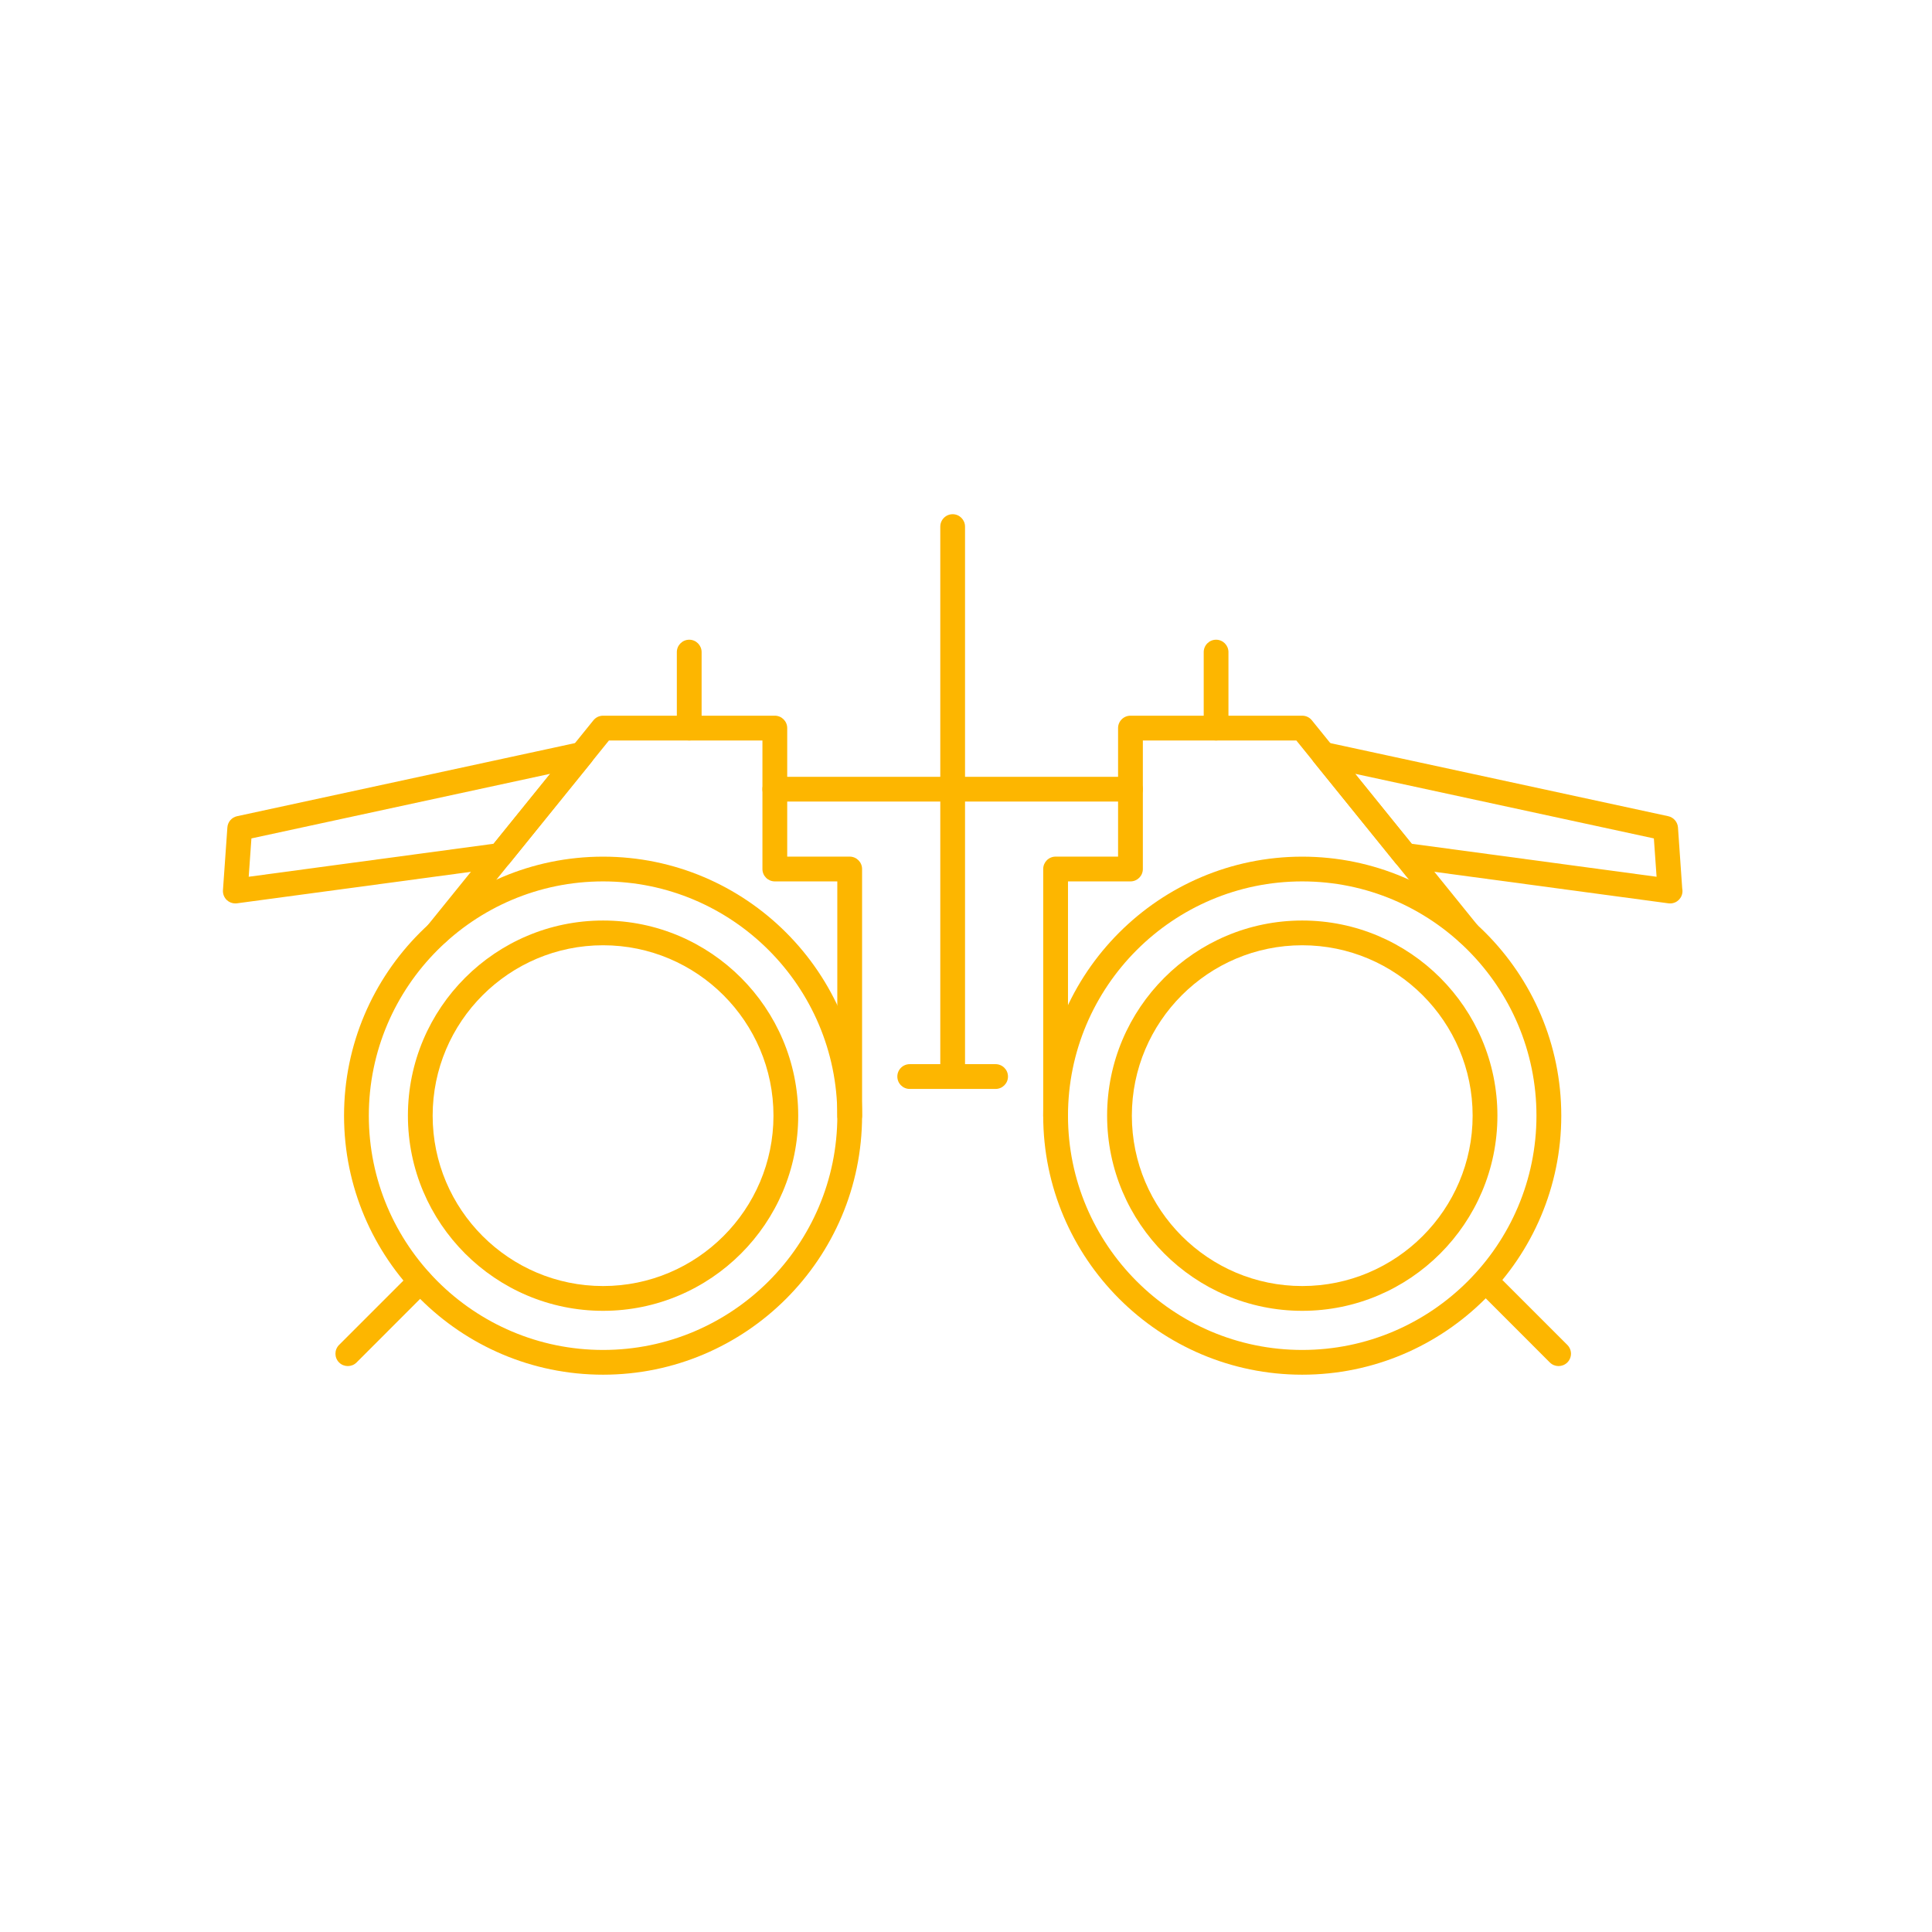 <?xml version="1.0" encoding="UTF-8"?> <svg xmlns="http://www.w3.org/2000/svg" width="52" height="52" viewBox="0 0 52 52" fill="none"><path d="M16.232 25.442C13.703 25.442 11.645 27.499 11.645 30.028C11.645 32.557 13.703 34.614 16.232 34.614C18.76 34.614 20.818 32.557 20.818 30.028C20.818 27.499 18.76 25.442 16.232 25.442ZM16.232 35.281C13.335 35.281 10.979 32.925 10.979 30.028C10.979 27.132 13.335 24.776 16.232 24.776C19.128 24.776 21.484 27.132 21.484 30.028C21.484 32.925 19.128 35.281 16.232 35.281Z" fill="#FDB600"></path><path d="M16.232 23.723C12.755 23.723 9.927 26.552 9.927 30.028C9.927 33.505 12.755 36.334 16.232 36.334C19.708 36.334 22.537 33.505 22.537 30.028C22.537 26.552 19.708 23.723 16.232 23.723ZM16.232 37C12.387 37 9.26 33.873 9.26 30.028C9.26 26.184 12.387 23.057 16.232 23.057C20.076 23.057 23.203 26.184 23.203 30.028C23.203 33.873 20.076 37 16.232 37Z" fill="#FDB600"></path><path d="M22.869 30.361C22.685 30.361 22.536 30.212 22.536 30.028V23.723H20.855C20.67 23.723 20.521 23.574 20.521 23.39V19.93H16.39L12.033 25.318C11.918 25.461 11.708 25.483 11.565 25.368C11.422 25.252 11.399 25.042 11.515 24.899L15.972 19.387C16.035 19.308 16.131 19.263 16.231 19.263H20.855C21.038 19.263 21.188 19.412 21.188 19.596V23.056H22.869C23.054 23.056 23.203 23.206 23.203 23.39V30.028C23.203 30.212 23.054 30.361 22.869 30.361Z" fill="#FDB600"></path><path d="M25.64 21.574H20.855C20.671 21.574 20.521 21.425 20.521 21.241C20.521 21.057 20.671 20.908 20.855 20.908H25.64C25.825 20.908 25.974 21.057 25.974 21.241C25.974 21.425 25.825 21.574 25.64 21.574Z" fill="#FDB600"></path><path d="M25.641 29.043C25.457 29.043 25.308 28.894 25.308 28.71V14.174C25.308 13.99 25.457 13.84 25.641 13.84C25.825 13.84 25.974 13.99 25.974 14.174V28.71C25.974 28.894 25.825 29.043 25.641 29.043Z" fill="#FDB600"></path><path d="M26.796 29.309H24.485C24.301 29.309 24.152 29.16 24.152 28.975C24.152 28.791 24.301 28.642 24.485 28.642H26.796C26.98 28.642 27.13 28.791 27.13 28.975C27.13 29.16 26.98 29.309 26.796 29.309Z" fill="#FDB600"></path><path d="M18.551 19.93C18.367 19.93 18.217 19.781 18.217 19.596V17.552C18.217 17.368 18.367 17.218 18.551 17.218C18.735 17.218 18.884 17.368 18.884 17.552V19.596C18.884 19.781 18.735 19.93 18.551 19.93Z" fill="#FDB600"></path><path d="M6.767 22.566L6.694 23.598L13.285 22.71L14.808 20.827L6.767 22.566ZM6.333 24.316C6.249 24.316 6.167 24.284 6.105 24.226C6.032 24.157 5.994 24.059 6.001 23.959L6.12 22.27C6.13 22.122 6.237 21.999 6.382 21.968L15.591 19.976C15.73 19.946 15.871 20.007 15.945 20.127C16.019 20.248 16.009 20.402 15.921 20.512L13.72 23.232C13.667 23.299 13.59 23.342 13.506 23.353L6.378 24.313C6.363 24.315 6.348 24.316 6.333 24.316Z" fill="#FDB600"></path><path d="M35.05 25.442C32.521 25.442 30.464 27.499 30.464 30.028C30.464 32.557 32.521 34.614 35.05 34.614C37.579 34.614 39.636 32.557 39.636 30.028C39.636 27.499 37.579 25.442 35.05 25.442ZM35.05 35.281C32.154 35.281 29.798 32.925 29.798 30.028C29.798 27.132 32.154 24.776 35.05 24.776C37.947 24.776 40.303 27.132 40.303 30.028C40.303 32.925 37.947 35.281 35.05 35.281Z" fill="#FDB600"></path><path d="M35.05 23.723C31.573 23.723 28.745 26.552 28.745 30.028C28.745 33.505 31.573 36.334 35.05 36.334C38.526 36.334 41.354 33.505 41.354 30.028C41.354 26.552 38.526 23.723 35.05 23.723ZM35.05 37C31.206 37 28.078 33.873 28.078 30.028C28.078 26.184 31.206 23.057 35.05 23.057C38.894 23.057 42.022 26.184 42.022 30.028C42.022 33.873 38.894 37 35.05 37Z" fill="#FDB600"></path><path d="M28.412 30.361C28.227 30.361 28.078 30.212 28.078 30.028V23.39C28.078 23.206 28.227 23.056 28.412 23.056H30.093V19.596C30.093 19.412 30.243 19.263 30.427 19.263H35.05C35.15 19.263 35.246 19.308 35.309 19.387L39.766 24.899C39.882 25.042 39.86 25.252 39.717 25.367C39.573 25.483 39.364 25.461 39.248 25.318L34.891 19.93H30.76V23.39C30.76 23.574 30.611 23.723 30.427 23.723H28.745V30.028C28.745 30.212 28.595 30.361 28.412 30.361Z" fill="#FDB600"></path><path d="M30.427 21.574H25.641C25.457 21.574 25.308 21.425 25.308 21.241C25.308 21.057 25.457 20.908 25.641 20.908H30.427C30.611 20.908 30.76 21.057 30.76 21.241C30.76 21.425 30.611 21.574 30.427 21.574Z" fill="#FDB600"></path><path d="M32.731 19.93C32.547 19.93 32.398 19.781 32.398 19.596V17.552C32.398 17.368 32.547 17.218 32.731 17.218C32.915 17.218 33.064 17.368 33.064 17.552V19.596C33.064 19.781 32.915 19.93 32.731 19.93Z" fill="#FDB600"></path><path d="M37.996 22.71L44.587 23.598L44.514 22.566L36.474 20.827L37.996 22.71ZM44.949 24.316C44.933 24.316 44.919 24.315 44.904 24.313L37.776 23.353C37.691 23.342 37.615 23.299 37.561 23.232L35.361 20.512C35.272 20.402 35.263 20.248 35.337 20.127C35.411 20.007 35.552 19.946 35.691 19.976L44.9 21.968C45.044 21.999 45.152 22.122 45.163 22.27L45.277 23.912C45.282 23.935 45.284 23.959 45.284 23.983C45.284 24.167 45.136 24.316 44.952 24.316C44.951 24.316 44.949 24.316 44.949 24.316Z" fill="#FDB600"></path><path d="M9.362 36.768C9.277 36.768 9.191 36.736 9.126 36.671C8.996 36.54 8.996 36.33 9.126 36.199L11.076 34.249C11.207 34.119 11.417 34.119 11.547 34.249C11.678 34.379 11.678 34.59 11.547 34.72L9.597 36.671C9.532 36.736 9.447 36.768 9.362 36.768Z" fill="#FDB600"></path><path d="M41.949 36.768C41.864 36.768 41.779 36.736 41.714 36.671L39.764 34.72C39.634 34.59 39.634 34.379 39.764 34.249C39.893 34.119 40.105 34.119 40.235 34.249L42.185 36.199C42.316 36.33 42.316 36.54 42.185 36.671C42.119 36.736 42.034 36.768 41.949 36.768Z" fill="#FDB600"></path></svg> 